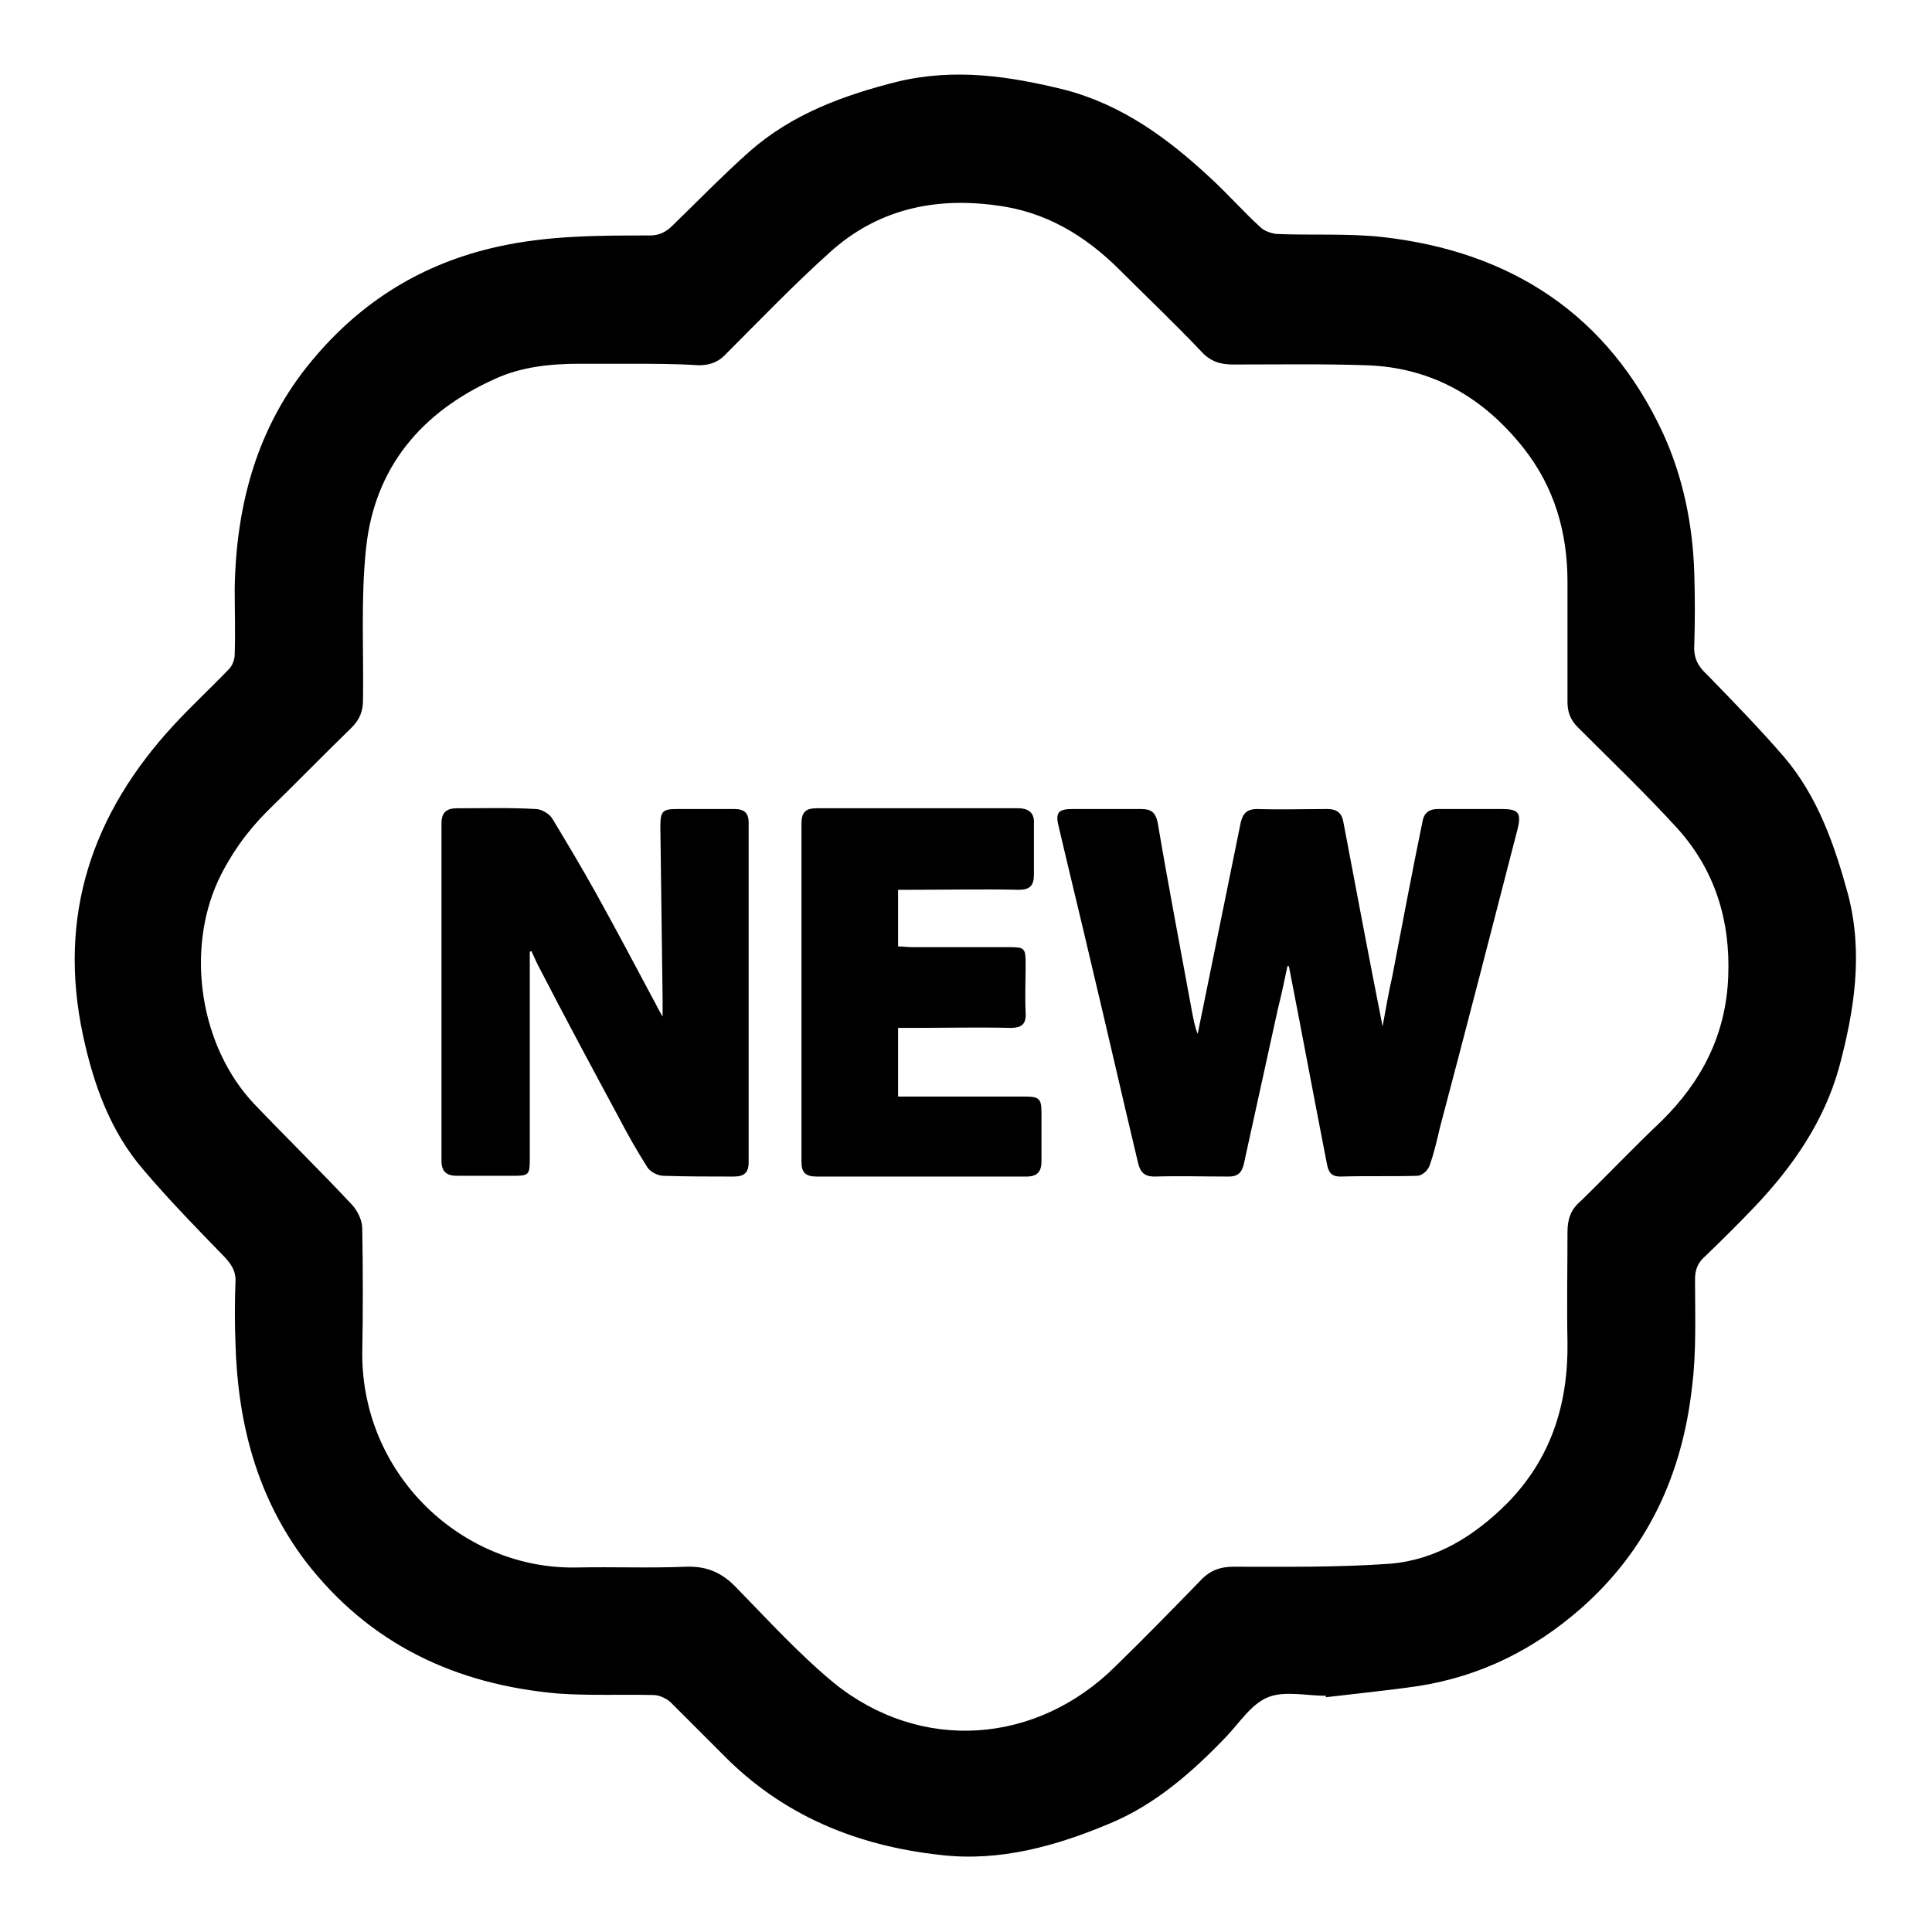 <?xml version="1.0" encoding="utf-8"?>
<!-- Svg Vector Icons : http://www.onlinewebfonts.com/icon -->
<!DOCTYPE svg PUBLIC "-//W3C//DTD SVG 1.1//EN" "http://www.w3.org/Graphics/SVG/1.1/DTD/svg11.dtd">
<svg version="1.1" xmlns="http://www.w3.org/2000/svg" xmlns:xlink="http://www.w3.org/1999/xlink" x="0px" y="0px" viewBox="0 0 256 256" enable-background="new 0 0 256 256" xml:space="preserve">
<g><g><path fill="#000000" d="M175.7,224.7c-2.6,0-5.5-0.7-7.7,0.2c-2.2,0.9-3.7,3.3-5.5,5.2c-4.5,4.7-9.4,9-15.4,11.5c-7.1,3-14.6,5.1-22.4,4.2c-11.1-1.2-21-5.2-29-13.4c-2.3-2.3-4.6-4.6-6.9-6.9c-0.6-0.5-1.5-0.9-2.2-0.9c-4.2-0.1-8.5,0.1-12.7-0.2c-13.5-1.2-24.9-6.5-33.4-17.5c-6.5-8.6-9-18.4-9.3-28.9c-0.1-2.7-0.1-5.4,0-8.1c0.1-1.4-0.5-2.3-1.4-3.3c-3.7-3.8-7.4-7.6-10.8-11.6c-4.4-5.1-6.6-11.3-8-17.8c-3.4-15.9,1.2-29.4,12-41.1c2.4-2.6,4.9-4.9,7.3-7.4c0.5-0.5,0.8-1.3,0.8-2c0.1-2.9,0-5.9,0-8.8c0.2-11.1,3-21.5,10.3-30.2c6.5-7.8,14.6-12.8,24.5-15c6.7-1.5,13.4-1.5,20.2-1.5c1.2,0,2.1-0.4,3-1.3c3.4-3.3,6.7-6.7,10.3-9.9c5.6-4.9,12.4-7.4,19.6-9.2c7.6-1.8,14.8-0.7,22.1,1.1c7.6,2,13.6,6.4,19.2,11.6c2.3,2.1,4.4,4.5,6.7,6.6c0.5,0.5,1.4,0.8,2.1,0.9c4.6,0.2,9.3-0.1,14,0.4c17.1,1.9,30,10.3,37.3,26.1c2.6,5.7,3.9,12,4.1,18.4c0.1,3.2,0.1,6.4,0,9.6c-0.1,1.7,0.5,2.8,1.7,3.9c3.5,3.6,7,7.2,10.2,10.9c4.5,5.3,6.7,11.7,8.5,18.3c2,7.8,0.8,15.3-1.2,22.8c-2,7.2-6.1,13.1-11.1,18.4c-2.2,2.3-4.4,4.5-6.7,6.7c-0.9,0.8-1.3,1.7-1.3,3c0,4.8,0.2,9.6-0.4,14.3c-1.3,11.6-5.9,21.6-14.8,29.4c-6.2,5.4-13.2,8.9-21.4,10.2c-4.1,0.6-8.2,1-12.4,1.5C175.7,224.9,175.7,224.8,175.7,224.7z M83.3,48.2c-2.2,0-4.3,0-6.5,0c-3.9,0-7.7,0.4-11.2,2C55.8,54.6,49.6,62,48.5,72.7c-0.7,6.6-0.3,13.3-0.4,20c0,1.5-0.4,2.6-1.5,3.7c-3.8,3.7-7.4,7.4-11.2,11.1c-2.7,2.7-4.9,5.8-6.5,9.2c-4.3,9.4-2.4,22,4.8,29.6c4.3,4.5,8.8,8.9,13,13.4c0.7,0.8,1.3,2,1.3,3.1c0.1,5.5,0.1,11.1,0,16.6c0,16.2,13.4,28.6,28.4,28.3c4.8-0.1,9.7,0.1,14.5-0.1c2.8-0.1,4.8,0.8,6.7,2.8c4.2,4.3,8.3,8.8,12.9,12.6c11.5,9.3,26.9,8.2,37.4-2.3c3.8-3.7,7.5-7.5,11.2-11.3c1.2-1.3,2.6-1.8,4.3-1.8c6.9,0,13.9,0.1,20.8-0.4c6.1-0.5,11.2-3.7,15.5-8c5.8-5.9,8.1-13.1,8-21.3c-0.1-4.9,0-9.8,0-14.6c0-1.7,0.4-3,1.7-4.1c3.6-3.5,7.1-7.2,10.7-10.6c5.4-5.3,8.6-11.5,8.9-19.2c0.3-7.5-1.8-14.2-6.8-19.7c-4.2-4.6-8.7-8.9-13.1-13.3c-1-1-1.4-2-1.4-3.4c0-5.3,0-10.6,0-15.9c0-6.5-1.7-12.5-5.8-17.7c-5.3-6.7-12.1-10.7-20.8-11c-5.9-0.2-11.8-0.1-17.7-0.1c-1.7,0-3-0.4-4.2-1.7c-3.5-3.7-7.2-7.2-10.8-10.8c-4.6-4.6-9.9-7.8-16.5-8.6c-8.2-1.1-15.7,0.6-21.9,6.2c-4.8,4.3-9.3,9-13.8,13.5c-1,1.1-2.2,1.5-3.6,1.5C89.6,48.2,86.5,48.2,83.3,48.2z"/><path fill="#000000" d="M170.6,128c-0.4,1.9-0.8,3.8-1.3,5.8c-1.5,6.8-3,13.7-4.5,20.5c-0.3,1.2-0.9,1.6-2,1.6c-3.3,0-6.5-0.1-9.8,0c-1.4,0-1.9-0.6-2.2-1.8c-2.1-8.8-4.1-17.6-6.2-26.4c-1.4-6-2.9-12.1-4.3-18.1c-0.5-1.9-0.1-2.4,1.8-2.4c3,0,6.1,0,9.1,0c1.3,0,1.9,0.4,2.2,1.8c1.4,8.3,3,16.6,4.5,24.8c0.2,1.1,0.4,2.2,0.8,3.2c1.9-9.3,3.8-18.7,5.7-28c0.3-1.3,0.9-1.8,2.2-1.8c3.1,0.1,6.2,0,9.3,0c1.2,0,1.9,0.5,2.1,1.7c1.7,9,3.4,18,5.2,27.1c0.4-2.2,0.8-4.5,1.3-6.7c1.3-6.8,2.6-13.7,4-20.5c0.2-1.1,0.9-1.6,2-1.6c2.8,0,5.6,0,8.5,0c2.2,0,2.6,0.5,2.1,2.6c-3.4,13.2-6.8,26.4-10.3,39.6c-0.4,1.7-0.8,3.5-1.4,5.1c-0.2,0.6-1,1.3-1.6,1.3c-3.4,0.1-6.8,0-10.2,0.1c-1.3,0-1.6-0.7-1.8-1.8c-1.7-8.7-3.3-17.3-5-26C170.8,128,170.7,128,170.6,128z"/><path fill="#000000" d="M70.2,126.1c0,9,0,18.1,0,27.1c0,2.6,0,2.6-2.6,2.6c-2.3,0-4.6,0-7,0c-1.4,0-2.1-0.5-2.1-2c0-14.9,0-29.8,0-44.7c0-1.5,0.7-2,2.1-2c3.5,0,6.9-0.1,10.4,0.1c0.7,0,1.8,0.6,2.2,1.3c2,3.3,3.9,6.5,5.8,9.9c2.6,4.7,5.1,9.4,7.6,14.1c0.4,0.7,0.7,1.4,1.2,2.2c0-0.8,0-1.5,0-2.3c-0.1-7.6-0.2-15.3-0.3-22.9c0-2,0.3-2.3,2.2-2.3c2.6,0,5.1,0,7.6,0c1.3,0,1.9,0.5,1.9,1.8c0,15,0,30,0,45c0,1.4-0.6,1.9-2,1.9c-3.1,0-6.2,0-9.3-0.1c-0.7,0-1.7-0.5-2.1-1.1c-1.4-2.2-2.7-4.5-3.9-6.8c-3.5-6.5-7-13-10.4-19.6c-0.4-0.7-0.7-1.5-1.1-2.3C70.4,126,70.3,126.1,70.2,126.1z"/><path fill="#000000" d="M119,117.9c0,2.6,0,5,0,7.5c0.6,0,1.2,0.1,1.8,0.1c4.3,0,8.6,0,12.8,0c2.2,0,2.3,0.1,2.3,2.3c0,2.1-0.1,4.2,0,6.3c0.1,1.5-0.4,2.1-2,2.1c-4.3-0.1-8.7,0-13,0c-0.6,0-1.2,0-1.9,0c0,3,0,5.9,0,9.1c0.5,0,1.1,0,1.7,0c5,0,10.1,0,15.1,0c1.9,0,2.2,0.3,2.2,2.1c0,2.2,0,4.3,0,6.5c0,1.4-0.6,2-2,2c-9.3,0-18.5,0-27.8,0c-1.4,0-2-0.5-2-1.9c0-15,0-29.9,0-44.9c0-1.5,0.6-2,2-2c8.9,0,17.8,0,26.7,0c1.5,0,2.2,0.7,2.1,2.1c0,2.2,0,4.5,0,6.7c0,1.4-0.5,2-2,2c-4.7-0.1-9.4,0-14.1,0C120.3,117.9,119.7,117.9,119,117.9z"/></g></g>
</svg>